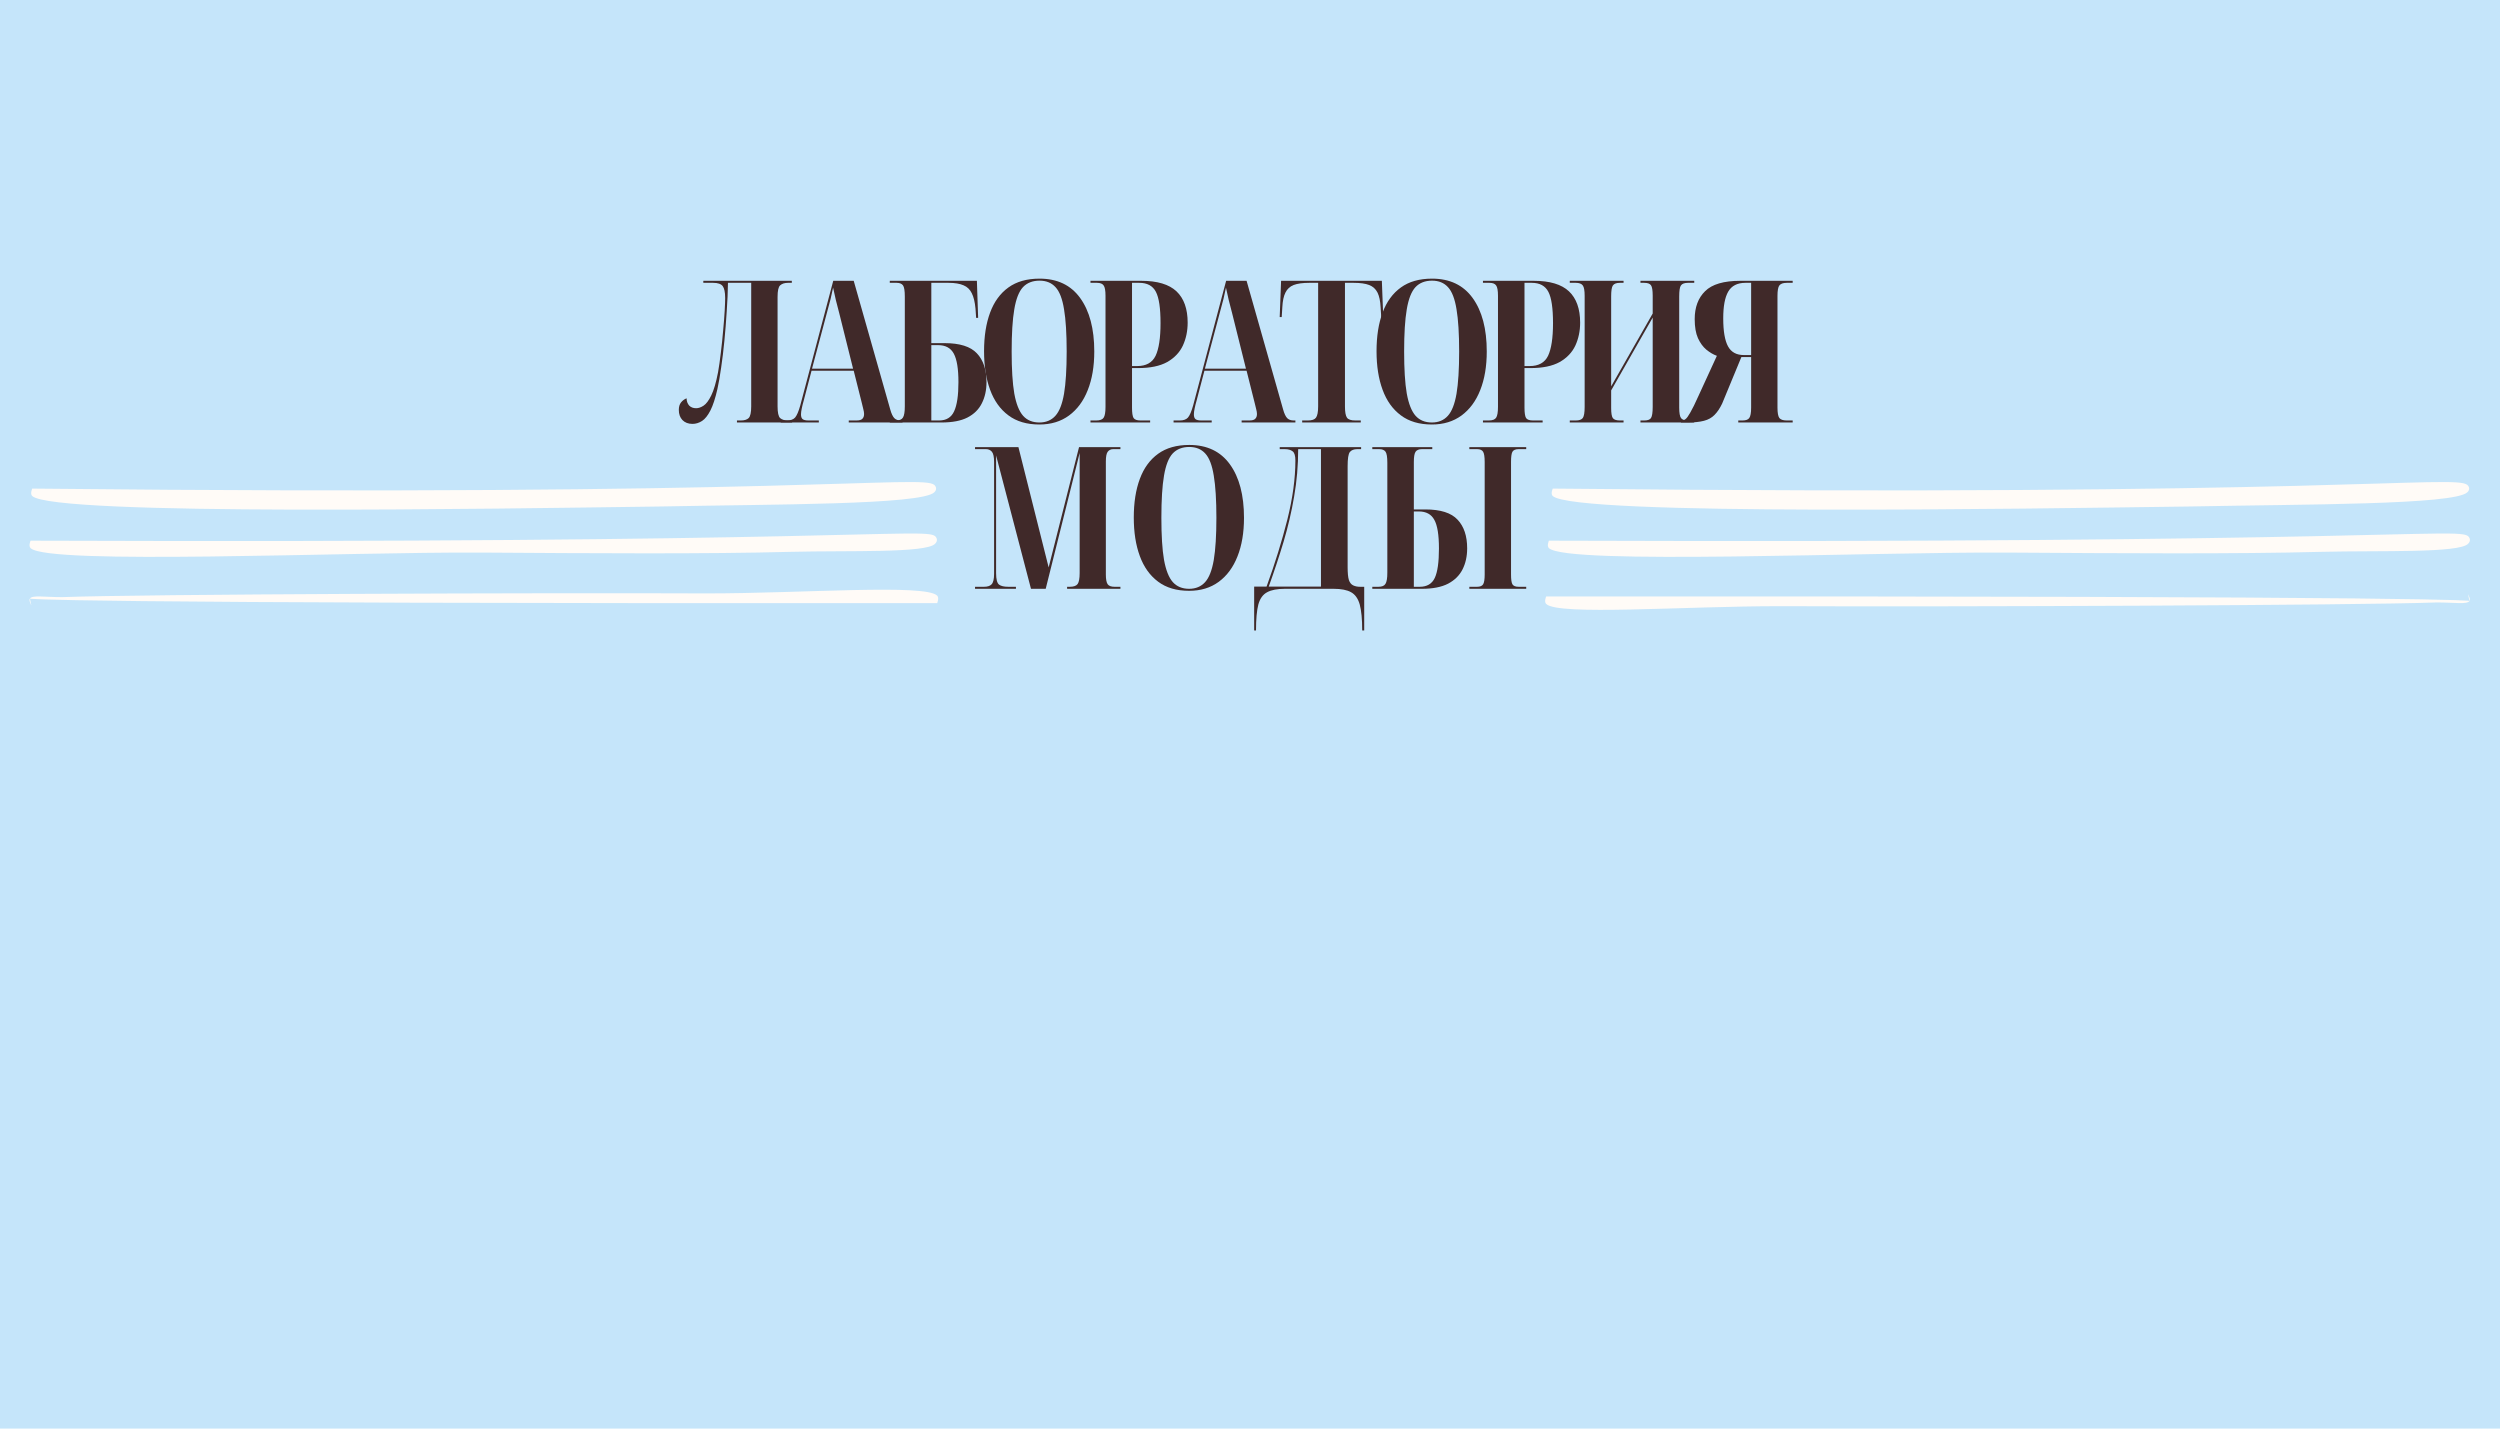 <?xml version="1.0" encoding="UTF-8"?> <svg xmlns="http://www.w3.org/2000/svg" xmlns:xlink="http://www.w3.org/1999/xlink" width="336" zoomAndPan="magnify" viewBox="0 0 252 144" height="192" preserveAspectRatio="xMidYMid meet" version="1.0"><defs><g></g><clipPath id="dae6238b92"><path d="M 155.75 59.895 L 248.988 59.895 L 248.988 61.484 L 155.75 61.484 Z M 155.75 59.895 " clip-rule="nonzero"></path></clipPath><clipPath id="d6e930f9c1"><path d="M 155.852 60.125 C 249.074 60.051 248.926 60.574 248.926 60.574 C 248.926 60.574 248.773 59.902 248.773 59.902 C 248.773 59.902 249.074 60.426 248.926 60.574 C 248.699 60.949 247.426 60.727 245.625 60.727 C 237.523 61.027 195.977 61.176 179.477 61.102 C 169.648 61.102 157.051 62.074 155.852 60.875 C 155.625 60.652 155.852 60.125 155.852 60.125 " clip-rule="nonzero"></path></clipPath><clipPath id="982b97be0a"><path d="M 156.02 53.77 L 248.984 53.77 L 248.984 56.16 L 156.02 56.16 Z M 156.02 53.77 " clip-rule="nonzero"></path></clipPath><clipPath id="93735c93b3"><path d="M 156.129 54.5 C 239.008 54.801 247.773 53.152 248.793 54.051 C 249.027 54.277 249.027 54.574 248.793 54.801 C 247.93 55.777 239.871 55.477 234 55.625 C 225.391 55.852 213.809 55.777 202.305 55.699 C 188.375 55.625 157.93 56.977 156.129 55.25 C 155.895 55.027 156.129 54.5 156.129 54.5 " clip-rule="nonzero"></path></clipPath><clipPath id="00e461e3d4"><path d="M 156.387 48.59 L 248.898 48.59 L 248.898 51.398 L 156.387 51.398 Z M 156.387 48.59 " clip-rule="nonzero"></path></clipPath><clipPath id="ef130ccbd4"><path d="M 156.52 49.25 C 234.535 50.074 247.387 47.824 248.703 48.875 C 248.953 49.102 248.953 49.402 248.703 49.625 C 247.387 50.902 232.062 50.824 220.941 51.051 C 203.891 51.277 158.746 52.027 156.52 50 C 156.273 49.777 156.52 49.25 156.52 49.25 " clip-rule="nonzero"></path></clipPath><clipPath id="100dc56c26"><path d="M 2.957 59.43 L 94.574 59.43 L 94.574 61.023 L 2.957 61.023 Z M 2.957 59.43 " clip-rule="nonzero"></path></clipPath><clipPath id="54998dabb1"><path d="M 94.469 60.793 C 2.867 60.867 3.016 60.34 3.016 60.34 C 3.016 60.34 3.16 61.016 3.16 61.016 C 3.16 61.016 2.867 60.492 3.016 60.34 C 3.234 59.965 4.488 60.191 6.258 60.191 C 14.215 59.891 55.043 59.742 71.258 59.816 C 80.91 59.816 93.293 58.84 94.469 60.043 C 94.691 60.266 94.469 60.793 94.469 60.793 " clip-rule="nonzero"></path></clipPath><clipPath id="a35e945f4d"><path d="M 2.957 53.77 L 94.461 53.77 L 94.461 56.16 L 2.957 56.16 Z M 2.957 53.77 " clip-rule="nonzero"></path></clipPath><clipPath id="35a8c76945"><path d="M 3.082 54.5 C 84.641 54.801 93.266 53.152 94.266 54.051 C 94.5 54.277 94.5 54.574 94.266 54.801 C 93.422 55.777 85.488 55.477 79.711 55.625 C 71.238 55.852 59.84 55.777 48.52 55.699 C 34.812 55.625 4.852 56.977 3.082 55.25 C 2.848 55.027 3.082 54.5 3.082 54.5 " clip-rule="nonzero"></path></clipPath><clipPath id="52a046a705"><path d="M 3.129 48.59 L 94.363 48.59 L 94.363 51.398 L 3.129 51.398 Z M 3.129 48.59 " clip-rule="nonzero"></path></clipPath><clipPath id="102e6818e4"><path d="M 3.25 49.25 C 80.199 50.074 92.875 47.824 94.176 48.875 C 94.418 49.102 94.418 49.402 94.176 49.625 C 92.875 50.902 77.762 50.824 66.793 51.051 C 49.973 51.277 5.445 52.027 3.25 50 C 3.008 49.777 3.25 49.25 3.25 49.25 " clip-rule="nonzero"></path></clipPath></defs><rect x="-25.2" width="302.4" fill="#ffffff" y="-14.4" height="172.8" fill-opacity="1"></rect><rect x="-25.2" width="302.4" fill="#c5e5fa" y="-14.4" height="172.8" fill-opacity="1"></rect><g fill="#402929" fill-opacity="1"><g transform="translate(68.441, 42.587)"><g><path d="M 1.359 0.141 C 0.93 0.141 0.594 0.008 0.344 -0.25 C 0.102 -0.508 -0.016 -0.848 -0.016 -1.266 C -0.016 -1.578 0.055 -1.828 0.203 -2.016 C 0.359 -2.211 0.547 -2.352 0.766 -2.438 C 0.773 -2.133 0.863 -1.891 1.031 -1.703 C 1.207 -1.523 1.441 -1.438 1.734 -1.438 C 1.961 -1.438 2.207 -1.52 2.469 -1.688 C 2.738 -1.863 3 -2.207 3.25 -2.719 C 3.508 -3.238 3.738 -4.02 3.938 -5.062 C 4.039 -5.633 4.133 -6.289 4.219 -7.031 C 4.312 -7.781 4.391 -8.531 4.453 -9.281 C 4.523 -10.031 4.578 -10.695 4.609 -11.281 C 4.641 -11.863 4.656 -12.285 4.656 -12.547 C 4.656 -13.129 4.57 -13.531 4.406 -13.75 C 4.238 -13.969 3.914 -14.078 3.438 -14.078 L 2.453 -14.078 L 2.453 -14.281 L 11.375 -14.281 L 11.375 -14.078 L 10.984 -14.078 C 10.648 -14.078 10.391 -13.992 10.203 -13.828 C 10.023 -13.672 9.938 -13.281 9.938 -12.656 L 9.938 -1.625 C 9.938 -1 10.023 -0.602 10.203 -0.438 C 10.391 -0.281 10.648 -0.203 10.984 -0.203 L 11.406 -0.203 L 11.406 0 L 5.844 0 L 5.844 -0.203 L 6.234 -0.203 C 6.586 -0.203 6.848 -0.281 7.016 -0.438 C 7.191 -0.602 7.281 -1 7.281 -1.625 L 7.281 -14.078 L 4.938 -14.078 C 4.926 -13.148 4.883 -12.188 4.812 -11.188 C 4.75 -10.188 4.672 -9.203 4.578 -8.234 C 4.484 -7.266 4.375 -6.363 4.25 -5.531 C 4.133 -4.695 4.008 -3.977 3.875 -3.375 C 3.664 -2.445 3.43 -1.727 3.172 -1.219 C 2.91 -0.707 2.629 -0.352 2.328 -0.156 C 2.023 0.039 1.703 0.141 1.359 0.141 Z M 1.359 0.141 "></path></g></g></g><g fill="#402929" fill-opacity="1"><g transform="translate(78.616, 42.587)"><g><path d="M 0.078 0 L 0.078 -0.203 L 0.703 -0.203 C 1.078 -0.203 1.352 -0.301 1.531 -0.5 C 1.707 -0.707 1.879 -1.109 2.047 -1.703 L 5.375 -14.281 L 7.438 -14.281 L 11.125 -1.297 C 11.238 -0.891 11.375 -0.602 11.531 -0.438 C 11.688 -0.281 11.91 -0.203 12.203 -0.203 L 12.359 -0.203 L 12.359 0 L 6.938 0 L 6.938 -0.203 L 7.703 -0.203 C 8.004 -0.203 8.207 -0.258 8.312 -0.375 C 8.426 -0.488 8.484 -0.648 8.484 -0.859 C 8.484 -0.992 8.457 -1.156 8.406 -1.344 C 8.363 -1.539 8.316 -1.734 8.266 -1.922 L 7.438 -5.219 L 3.188 -5.219 L 2.406 -2.234 C 2.32 -1.941 2.254 -1.672 2.203 -1.422 C 2.148 -1.172 2.125 -0.969 2.125 -0.812 C 2.125 -0.594 2.176 -0.438 2.281 -0.344 C 2.395 -0.25 2.594 -0.203 2.875 -0.203 L 3.922 -0.203 L 3.922 0 Z M 3.234 -5.422 L 7.375 -5.422 L 5.984 -11 C 5.859 -11.488 5.742 -11.93 5.641 -12.328 C 5.547 -12.723 5.453 -13.145 5.359 -13.594 C 5.273 -13.188 5.191 -12.805 5.109 -12.453 C 5.023 -12.109 4.926 -11.738 4.812 -11.344 Z M 3.234 -5.422 "></path></g></g></g><g fill="#402929" fill-opacity="1"><g transform="translate(89.252, 42.587)"><g><path d="M 0.438 0 L 0.438 -0.203 L 1.062 -0.203 C 1.414 -0.203 1.648 -0.301 1.766 -0.5 C 1.891 -0.695 1.953 -1.07 1.953 -1.625 L 1.953 -12.703 C 1.953 -13.285 1.891 -13.66 1.766 -13.828 C 1.641 -13.992 1.43 -14.078 1.141 -14.078 L 0.438 -14.078 L 0.438 -14.281 L 9.219 -14.281 L 9.344 -10.547 L 9.141 -10.547 L 9.078 -11.484 C 9.016 -12.148 8.891 -12.664 8.703 -13.031 C 8.523 -13.406 8.25 -13.672 7.875 -13.828 C 7.5 -13.992 6.992 -14.078 6.359 -14.078 L 4.625 -14.078 L 4.625 -8 L 5.953 -8 C 7.492 -8 8.582 -7.656 9.219 -6.969 C 9.863 -6.289 10.188 -5.328 10.188 -4.078 C 10.188 -3.266 10.031 -2.551 9.719 -1.938 C 9.414 -1.32 8.93 -0.844 8.266 -0.5 C 7.609 -0.164 6.734 0 5.641 0 Z M 4.625 -0.203 L 5.406 -0.203 C 6.133 -0.203 6.641 -0.508 6.922 -1.125 C 7.211 -1.738 7.359 -2.719 7.359 -4.062 C 7.359 -5.406 7.203 -6.363 6.891 -6.938 C 6.586 -7.508 6.062 -7.797 5.312 -7.797 L 4.625 -7.797 Z M 4.625 -0.203 "></path></g></g></g><g fill="#402929" fill-opacity="1"><g transform="translate(98.287, 42.587)"><g><path d="M 6.484 0.203 C 5.223 0.203 4.18 -0.102 3.359 -0.719 C 2.535 -1.332 1.922 -2.191 1.516 -3.297 C 1.109 -4.398 0.906 -5.695 0.906 -7.188 C 0.906 -8.688 1.109 -9.984 1.516 -11.078 C 1.922 -12.172 2.535 -13.016 3.359 -13.609 C 4.18 -14.203 5.227 -14.5 6.5 -14.5 C 8.289 -14.5 9.656 -13.848 10.594 -12.547 C 11.539 -11.242 12.016 -9.445 12.016 -7.156 C 12.016 -5.664 11.797 -4.367 11.359 -3.266 C 10.93 -2.172 10.301 -1.316 9.469 -0.703 C 8.645 -0.098 7.648 0.203 6.484 0.203 Z M 6.484 0 C 7.148 0 7.688 -0.223 8.094 -0.672 C 8.5 -1.117 8.789 -1.863 8.969 -2.906 C 9.145 -3.957 9.234 -5.375 9.234 -7.156 C 9.234 -8.945 9.145 -10.363 8.969 -11.406 C 8.801 -12.457 8.516 -13.203 8.109 -13.641 C 7.711 -14.078 7.176 -14.297 6.5 -14.297 C 5.801 -14.297 5.242 -14.078 4.828 -13.641 C 4.422 -13.203 4.129 -12.457 3.953 -11.406 C 3.773 -10.363 3.688 -8.945 3.688 -7.156 C 3.688 -5.375 3.773 -3.961 3.953 -2.922 C 4.141 -1.879 4.438 -1.129 4.844 -0.672 C 5.25 -0.223 5.797 0 6.484 0 Z M 6.484 0 "></path></g></g></g><g fill="#402929" fill-opacity="1"><g transform="translate(109.482, 42.587)"><g><path d="M 0.438 0 L 0.438 -0.203 L 1.016 -0.203 C 1.398 -0.203 1.648 -0.297 1.766 -0.484 C 1.891 -0.672 1.953 -1.035 1.953 -1.578 L 1.953 -12.766 C 1.953 -13.297 1.891 -13.645 1.766 -13.812 C 1.648 -13.988 1.426 -14.078 1.094 -14.078 L 0.438 -14.078 L 0.438 -14.281 L 5.562 -14.281 C 7.176 -14.281 8.359 -13.926 9.109 -13.219 C 9.859 -12.508 10.234 -11.457 10.234 -10.062 C 10.234 -9.219 10.07 -8.445 9.75 -7.75 C 9.426 -7.062 8.898 -6.508 8.172 -6.094 C 7.441 -5.688 6.461 -5.484 5.234 -5.484 L 4.625 -5.484 L 4.625 -1.5 C 4.625 -0.977 4.676 -0.629 4.781 -0.453 C 4.895 -0.285 5.129 -0.203 5.484 -0.203 L 6.453 -0.203 L 6.453 0 Z M 4.625 -5.688 L 5.141 -5.688 C 6.047 -5.688 6.664 -6.031 7 -6.719 C 7.332 -7.414 7.5 -8.516 7.5 -10.016 C 7.5 -11.523 7.344 -12.578 7.031 -13.172 C 6.719 -13.773 6.16 -14.078 5.359 -14.078 L 4.625 -14.078 Z M 4.625 -5.688 "></path></g></g></g><g fill="#402929" fill-opacity="1"><g transform="translate(118.218, 42.587)"><g><path d="M 0.078 0 L 0.078 -0.203 L 0.703 -0.203 C 1.078 -0.203 1.352 -0.301 1.531 -0.5 C 1.707 -0.707 1.879 -1.109 2.047 -1.703 L 5.375 -14.281 L 7.438 -14.281 L 11.125 -1.297 C 11.238 -0.891 11.375 -0.602 11.531 -0.438 C 11.688 -0.281 11.91 -0.203 12.203 -0.203 L 12.359 -0.203 L 12.359 0 L 6.938 0 L 6.938 -0.203 L 7.703 -0.203 C 8.004 -0.203 8.207 -0.258 8.312 -0.375 C 8.426 -0.488 8.484 -0.648 8.484 -0.859 C 8.484 -0.992 8.457 -1.156 8.406 -1.344 C 8.363 -1.539 8.316 -1.734 8.266 -1.922 L 7.438 -5.219 L 3.188 -5.219 L 2.406 -2.234 C 2.32 -1.941 2.254 -1.672 2.203 -1.422 C 2.148 -1.172 2.125 -0.969 2.125 -0.812 C 2.125 -0.594 2.176 -0.438 2.281 -0.344 C 2.395 -0.25 2.594 -0.203 2.875 -0.203 L 3.922 -0.203 L 3.922 0 Z M 3.234 -5.422 L 7.375 -5.422 L 5.984 -11 C 5.859 -11.488 5.742 -11.93 5.641 -12.328 C 5.547 -12.723 5.453 -13.145 5.359 -13.594 C 5.273 -13.188 5.191 -12.805 5.109 -12.453 C 5.023 -12.109 4.926 -11.738 4.812 -11.344 Z M 3.234 -5.422 "></path></g></g></g><g fill="#402929" fill-opacity="1"><g transform="translate(128.853, 42.587)"><g><path d="M 2.406 0 L 2.406 -0.203 L 2.984 -0.203 C 3.391 -0.203 3.66 -0.297 3.797 -0.484 C 3.941 -0.68 4.016 -1.062 4.016 -1.625 L 4.016 -14.078 L 3.125 -14.078 C 2.457 -14.078 1.93 -14.004 1.547 -13.859 C 1.172 -13.711 0.895 -13.457 0.719 -13.094 C 0.539 -12.738 0.438 -12.25 0.406 -11.625 L 0.344 -10.625 L 0.141 -10.625 L 0.281 -14.281 L 10.438 -14.281 L 10.578 -10.625 L 10.375 -10.625 L 10.312 -11.625 C 10.281 -12.25 10.176 -12.738 10 -13.094 C 9.82 -13.457 9.539 -13.711 9.156 -13.859 C 8.781 -14.004 8.258 -14.078 7.594 -14.078 L 6.719 -14.078 L 6.719 -1.625 C 6.719 -1.062 6.785 -0.68 6.922 -0.484 C 7.055 -0.297 7.336 -0.203 7.766 -0.203 L 8.312 -0.203 L 8.312 0 Z M 2.406 0 "></path></g></g></g><g fill="#402929" fill-opacity="1"><g transform="translate(137.849, 42.587)"><g><path d="M 6.484 0.203 C 5.223 0.203 4.18 -0.102 3.359 -0.719 C 2.535 -1.332 1.922 -2.191 1.516 -3.297 C 1.109 -4.398 0.906 -5.695 0.906 -7.188 C 0.906 -8.688 1.109 -9.984 1.516 -11.078 C 1.922 -12.172 2.535 -13.016 3.359 -13.609 C 4.18 -14.203 5.227 -14.5 6.5 -14.5 C 8.289 -14.5 9.656 -13.848 10.594 -12.547 C 11.539 -11.242 12.016 -9.445 12.016 -7.156 C 12.016 -5.664 11.797 -4.367 11.359 -3.266 C 10.93 -2.172 10.301 -1.316 9.469 -0.703 C 8.645 -0.098 7.648 0.203 6.484 0.203 Z M 6.484 0 C 7.148 0 7.688 -0.223 8.094 -0.672 C 8.5 -1.117 8.789 -1.863 8.969 -2.906 C 9.145 -3.957 9.234 -5.375 9.234 -7.156 C 9.234 -8.945 9.145 -10.363 8.969 -11.406 C 8.801 -12.457 8.516 -13.203 8.109 -13.641 C 7.711 -14.078 7.176 -14.297 6.5 -14.297 C 5.801 -14.297 5.242 -14.078 4.828 -13.641 C 4.422 -13.203 4.129 -12.457 3.953 -11.406 C 3.773 -10.363 3.688 -8.945 3.688 -7.156 C 3.688 -5.375 3.773 -3.961 3.953 -2.922 C 4.141 -1.879 4.438 -1.129 4.844 -0.672 C 5.25 -0.223 5.797 0 6.484 0 Z M 6.484 0 "></path></g></g></g><g fill="#402929" fill-opacity="1"><g transform="translate(149.044, 42.587)"><g><path d="M 0.438 0 L 0.438 -0.203 L 1.016 -0.203 C 1.398 -0.203 1.648 -0.297 1.766 -0.484 C 1.891 -0.672 1.953 -1.035 1.953 -1.578 L 1.953 -12.766 C 1.953 -13.297 1.891 -13.645 1.766 -13.812 C 1.648 -13.988 1.426 -14.078 1.094 -14.078 L 0.438 -14.078 L 0.438 -14.281 L 5.562 -14.281 C 7.176 -14.281 8.359 -13.926 9.109 -13.219 C 9.859 -12.508 10.234 -11.457 10.234 -10.062 C 10.234 -9.219 10.07 -8.445 9.75 -7.75 C 9.426 -7.062 8.898 -6.508 8.172 -6.094 C 7.441 -5.688 6.461 -5.484 5.234 -5.484 L 4.625 -5.484 L 4.625 -1.5 C 4.625 -0.977 4.676 -0.629 4.781 -0.453 C 4.895 -0.285 5.129 -0.203 5.484 -0.203 L 6.453 -0.203 L 6.453 0 Z M 4.625 -5.688 L 5.141 -5.688 C 6.047 -5.688 6.664 -6.031 7 -6.719 C 7.332 -7.414 7.5 -8.516 7.5 -10.016 C 7.5 -11.523 7.344 -12.578 7.031 -13.172 C 6.719 -13.773 6.16 -14.078 5.359 -14.078 L 4.625 -14.078 Z M 4.625 -5.688 "></path></g></g></g><g fill="#402929" fill-opacity="1"><g transform="translate(157.78, 42.587)"><g><path d="M 0.453 0 L 0.453 -0.203 L 1.062 -0.203 C 1.406 -0.203 1.641 -0.285 1.766 -0.453 C 1.891 -0.629 1.953 -1.004 1.953 -1.578 L 1.953 -12.766 C 1.953 -13.297 1.891 -13.645 1.766 -13.812 C 1.641 -13.988 1.406 -14.078 1.062 -14.078 L 0.453 -14.078 L 0.453 -14.281 L 5.875 -14.281 L 5.875 -14.078 L 5.5 -14.078 C 5.156 -14.078 4.922 -13.988 4.797 -13.812 C 4.68 -13.645 4.625 -13.273 4.625 -12.703 L 4.625 -3.641 L 8.812 -10.984 L 8.812 -12.781 C 8.812 -13.32 8.754 -13.672 8.641 -13.828 C 8.535 -13.992 8.305 -14.078 7.953 -14.078 L 7.578 -14.078 L 7.578 -14.281 L 13 -14.281 L 13 -14.078 L 12.359 -14.078 C 12.016 -14.078 11.781 -13.988 11.656 -13.812 C 11.539 -13.645 11.484 -13.273 11.484 -12.703 L 11.484 -1.5 C 11.484 -0.957 11.547 -0.602 11.672 -0.438 C 11.797 -0.281 12.023 -0.203 12.359 -0.203 L 13 -0.203 L 13 0 L 7.578 0 L 7.578 -0.203 L 7.953 -0.203 C 8.305 -0.203 8.535 -0.285 8.641 -0.453 C 8.754 -0.629 8.812 -1.004 8.812 -1.578 L 8.812 -10.578 L 4.625 -3.234 L 4.625 -1.453 C 4.625 -0.941 4.68 -0.602 4.797 -0.438 C 4.922 -0.281 5.156 -0.203 5.5 -0.203 L 5.875 -0.203 L 5.875 0 Z M 0.453 0 "></path></g></g></g><g fill="#402929" fill-opacity="1"><g transform="translate(169.514, 42.587)"><g><path d="M -0.078 0 L -0.078 -0.203 L 0 -0.203 C 0.133 -0.203 0.266 -0.25 0.391 -0.344 C 0.516 -0.438 0.676 -0.66 0.875 -1.016 C 1.082 -1.367 1.359 -1.93 1.703 -2.703 L 3.547 -6.719 C 3.18 -6.852 2.828 -7.062 2.484 -7.344 C 2.148 -7.625 1.867 -8.008 1.641 -8.5 C 1.422 -8.988 1.312 -9.629 1.312 -10.422 C 1.312 -11.609 1.66 -12.547 2.359 -13.234 C 3.055 -13.93 4.238 -14.281 5.906 -14.281 L 11.188 -14.281 L 11.188 -14.078 L 10.594 -14.078 C 10.227 -14.078 9.977 -13.988 9.844 -13.812 C 9.719 -13.645 9.656 -13.297 9.656 -12.766 L 9.656 -1.5 C 9.656 -0.977 9.719 -0.629 9.844 -0.453 C 9.977 -0.285 10.227 -0.203 10.594 -0.203 L 11.188 -0.203 L 11.188 0 L 5.703 0 L 5.703 -0.203 L 6.125 -0.203 C 6.469 -0.203 6.695 -0.285 6.812 -0.453 C 6.938 -0.629 7 -0.977 7 -1.5 L 7 -6.594 L 6.016 -6.594 L 4.078 -1.906 C 3.848 -1.426 3.594 -1.047 3.312 -0.766 C 3.039 -0.484 2.688 -0.285 2.25 -0.172 C 1.812 -0.055 1.25 0 0.562 0 Z M 6.266 -6.797 L 7 -6.797 L 7 -14.078 L 6.422 -14.078 C 5.609 -14.078 5.031 -13.781 4.688 -13.188 C 4.352 -12.602 4.188 -11.707 4.188 -10.5 C 4.188 -9.207 4.348 -8.266 4.672 -7.672 C 4.992 -7.086 5.523 -6.797 6.266 -6.797 Z M 6.266 -6.797 "></path></g></g></g><g fill="#402929" fill-opacity="1"><g transform="translate(97.845, 59.351)"><g><path d="M 0.438 0 L 0.438 -0.203 L 1.344 -0.203 C 1.695 -0.203 1.953 -0.285 2.109 -0.453 C 2.273 -0.629 2.359 -0.977 2.359 -1.5 L 2.359 -12.781 C 2.359 -13.289 2.285 -13.633 2.141 -13.812 C 1.992 -13.988 1.797 -14.078 1.547 -14.078 L 0.438 -14.078 L 0.438 -14.281 L 4.812 -14.281 L 7.859 -2.156 L 10.922 -14.281 L 15.094 -14.281 L 15.094 -14.078 L 14.359 -14.078 C 14.129 -14.078 13.945 -13.988 13.812 -13.812 C 13.688 -13.645 13.625 -13.32 13.625 -12.844 L 13.625 -1.438 C 13.625 -0.957 13.688 -0.629 13.812 -0.453 C 13.938 -0.285 14.164 -0.203 14.5 -0.203 L 15.094 -0.203 L 15.094 0 L 9.719 0 L 9.719 -0.203 L 10 -0.203 C 10.383 -0.203 10.645 -0.297 10.781 -0.484 C 10.914 -0.672 10.984 -1.039 10.984 -1.594 L 10.984 -13.688 L 7.562 0 L 6.078 0 L 2.562 -13.438 L 2.562 -1.578 C 2.562 -0.961 2.66 -0.578 2.859 -0.422 C 3.055 -0.273 3.363 -0.203 3.781 -0.203 L 4.562 -0.203 L 4.562 0 Z M 0.438 0 "></path></g></g></g><g fill="#402929" fill-opacity="1"><g transform="translate(113.379, 59.351)"><g><path d="M 6.484 0.203 C 5.223 0.203 4.18 -0.102 3.359 -0.719 C 2.535 -1.332 1.922 -2.191 1.516 -3.297 C 1.109 -4.398 0.906 -5.695 0.906 -7.188 C 0.906 -8.688 1.109 -9.984 1.516 -11.078 C 1.922 -12.172 2.535 -13.016 3.359 -13.609 C 4.18 -14.203 5.227 -14.5 6.5 -14.5 C 8.289 -14.5 9.656 -13.848 10.594 -12.547 C 11.539 -11.242 12.016 -9.445 12.016 -7.156 C 12.016 -5.664 11.797 -4.367 11.359 -3.266 C 10.93 -2.172 10.301 -1.316 9.469 -0.703 C 8.645 -0.098 7.648 0.203 6.484 0.203 Z M 6.484 0 C 7.148 0 7.688 -0.223 8.094 -0.672 C 8.5 -1.117 8.789 -1.863 8.969 -2.906 C 9.145 -3.957 9.234 -5.375 9.234 -7.156 C 9.234 -8.945 9.145 -10.363 8.969 -11.406 C 8.801 -12.457 8.516 -13.203 8.109 -13.641 C 7.711 -14.078 7.176 -14.297 6.5 -14.297 C 5.801 -14.297 5.242 -14.078 4.828 -13.641 C 4.422 -13.203 4.129 -12.457 3.953 -11.406 C 3.773 -10.363 3.688 -8.945 3.688 -7.156 C 3.688 -5.375 3.773 -3.961 3.953 -2.922 C 4.141 -1.879 4.438 -1.129 4.844 -0.672 C 5.25 -0.223 5.797 0 6.484 0 Z M 6.484 0 "></path></g></g></g><g fill="#402929" fill-opacity="1"><g transform="translate(126.294, 59.351)"><g><path d="M 0.125 4.203 L 0.125 -0.219 L 1.375 -0.219 C 2.227 -2.562 2.926 -4.812 3.469 -6.969 C 4.008 -9.125 4.281 -11.113 4.281 -12.938 C 4.281 -13.414 4.188 -13.723 4 -13.859 C 3.82 -14.004 3.555 -14.078 3.203 -14.078 L 2.703 -14.078 L 2.703 -14.281 L 10.906 -14.281 L 10.906 -14.078 L 10.516 -14.078 C 10.172 -14.078 9.922 -13.977 9.766 -13.781 C 9.617 -13.582 9.547 -13.109 9.547 -12.359 L 9.547 -2.203 C 9.547 -1.609 9.586 -1.172 9.672 -0.891 C 9.766 -0.617 9.91 -0.438 10.109 -0.344 C 10.305 -0.25 10.535 -0.203 10.797 -0.203 L 11.219 -0.203 L 11.219 4.203 L 11.016 4.203 C 11.016 3.055 10.93 2.18 10.766 1.578 C 10.598 0.984 10.305 0.57 9.891 0.344 C 9.484 0.113 8.895 0 8.125 0 L 3.234 0 C 2.461 0 1.863 0.113 1.438 0.344 C 1.008 0.57 0.711 0.984 0.547 1.578 C 0.391 2.18 0.312 3.055 0.312 4.203 Z M 1.594 -0.219 L 6.859 -0.219 L 6.859 -14.078 L 4.562 -14.078 C 4.562 -12.441 4.426 -10.852 4.156 -9.312 C 3.895 -7.77 3.539 -6.25 3.094 -4.75 C 2.645 -3.258 2.145 -1.75 1.594 -0.219 Z M 1.594 -0.219 "></path></g></g></g><g fill="#402929" fill-opacity="1"><g transform="translate(137.89, 59.351)"><g><path d="M 0.438 0 L 0.438 -0.203 L 1.062 -0.203 C 1.414 -0.203 1.648 -0.301 1.766 -0.5 C 1.891 -0.695 1.953 -1.07 1.953 -1.625 L 1.953 -12.703 C 1.953 -13.285 1.891 -13.66 1.766 -13.828 C 1.641 -13.992 1.43 -14.078 1.141 -14.078 L 0.438 -14.078 L 0.438 -14.281 L 6.484 -14.281 L 6.484 -14.078 L 5.438 -14.078 C 5.133 -14.078 4.922 -13.988 4.797 -13.812 C 4.68 -13.633 4.625 -13.289 4.625 -12.781 L 4.625 -8 L 5.781 -8 C 7.312 -8 8.395 -7.656 9.031 -6.969 C 9.676 -6.289 10 -5.328 10 -4.078 C 10 -3.273 9.844 -2.566 9.531 -1.953 C 9.227 -1.348 8.742 -0.867 8.078 -0.516 C 7.41 -0.172 6.535 0 5.453 0 Z M 10.219 0 L 10.219 -0.203 L 11 -0.203 C 11.301 -0.203 11.504 -0.285 11.609 -0.453 C 11.711 -0.617 11.766 -0.945 11.766 -1.438 L 11.766 -12.781 C 11.766 -13.301 11.711 -13.645 11.609 -13.812 C 11.504 -13.988 11.301 -14.078 11 -14.078 L 10.219 -14.078 L 10.219 -14.281 L 15.953 -14.281 L 15.953 -14.078 L 15.188 -14.078 C 14.875 -14.078 14.664 -13.988 14.562 -13.812 C 14.469 -13.645 14.422 -13.301 14.422 -12.781 L 14.422 -1.438 C 14.422 -0.945 14.469 -0.617 14.562 -0.453 C 14.664 -0.285 14.875 -0.203 15.188 -0.203 L 15.953 -0.203 L 15.953 0 Z M 4.625 -0.203 L 5.219 -0.203 C 5.945 -0.203 6.453 -0.5 6.734 -1.094 C 7.016 -1.695 7.156 -2.688 7.156 -4.062 C 7.156 -5.438 7 -6.398 6.688 -6.953 C 6.383 -7.516 5.863 -7.797 5.125 -7.797 L 4.625 -7.797 Z M 4.625 -0.203 "></path></g></g></g><g clip-path="url(#dae6238b92)"><g clip-path="url(#d6e930f9c1)"><path fill="#fffbf7" d="M 152.852 56.824 L 252 56.824 L 252 64.102 L 152.852 64.102 Z M 152.852 56.824 " fill-opacity="1" fill-rule="nonzero"></path></g></g><g clip-path="url(#982b97be0a)"><g clip-path="url(#93735c93b3)"><path fill="#fffbf7" d="M 153 51.051 L 252 51.051 L 252 58.699 L 153 58.699 Z M 153 51.051 " fill-opacity="1" fill-rule="nonzero"></path></g></g><g clip-path="url(#00e461e3d4)"><g clip-path="url(#ef130ccbd4)"><path fill="#fffbf7" d="M 153.227 45.875 L 251.996 45.875 L 251.996 54.051 L 153.227 54.051 Z M 153.227 45.875 " fill-opacity="1" fill-rule="nonzero"></path></g></g><g clip-path="url(#100dc56c26)"><g clip-path="url(#54998dabb1)"><path fill="#fffbf7" d="M 97.418 64.09 L 0 64.09 L 0 56.816 L 97.418 56.816 Z M 97.418 64.09 " fill-opacity="1" fill-rule="nonzero"></path></g></g><g clip-path="url(#a35e945f4d)"><g clip-path="url(#35a8c76945)"><path fill="#fffbf7" d="M 0 51.051 L 97.418 51.051 L 97.418 58.699 L 0 58.699 Z M 0 51.051 " fill-opacity="1" fill-rule="nonzero"></path></g></g><g clip-path="url(#52a046a705)"><g clip-path="url(#102e6818e4)"><path fill="#fffbf7" d="M 0 45.875 L 97.43 45.875 L 97.43 54.051 L 0 54.051 Z M 0 45.875 " fill-opacity="1" fill-rule="nonzero"></path></g></g></svg> 